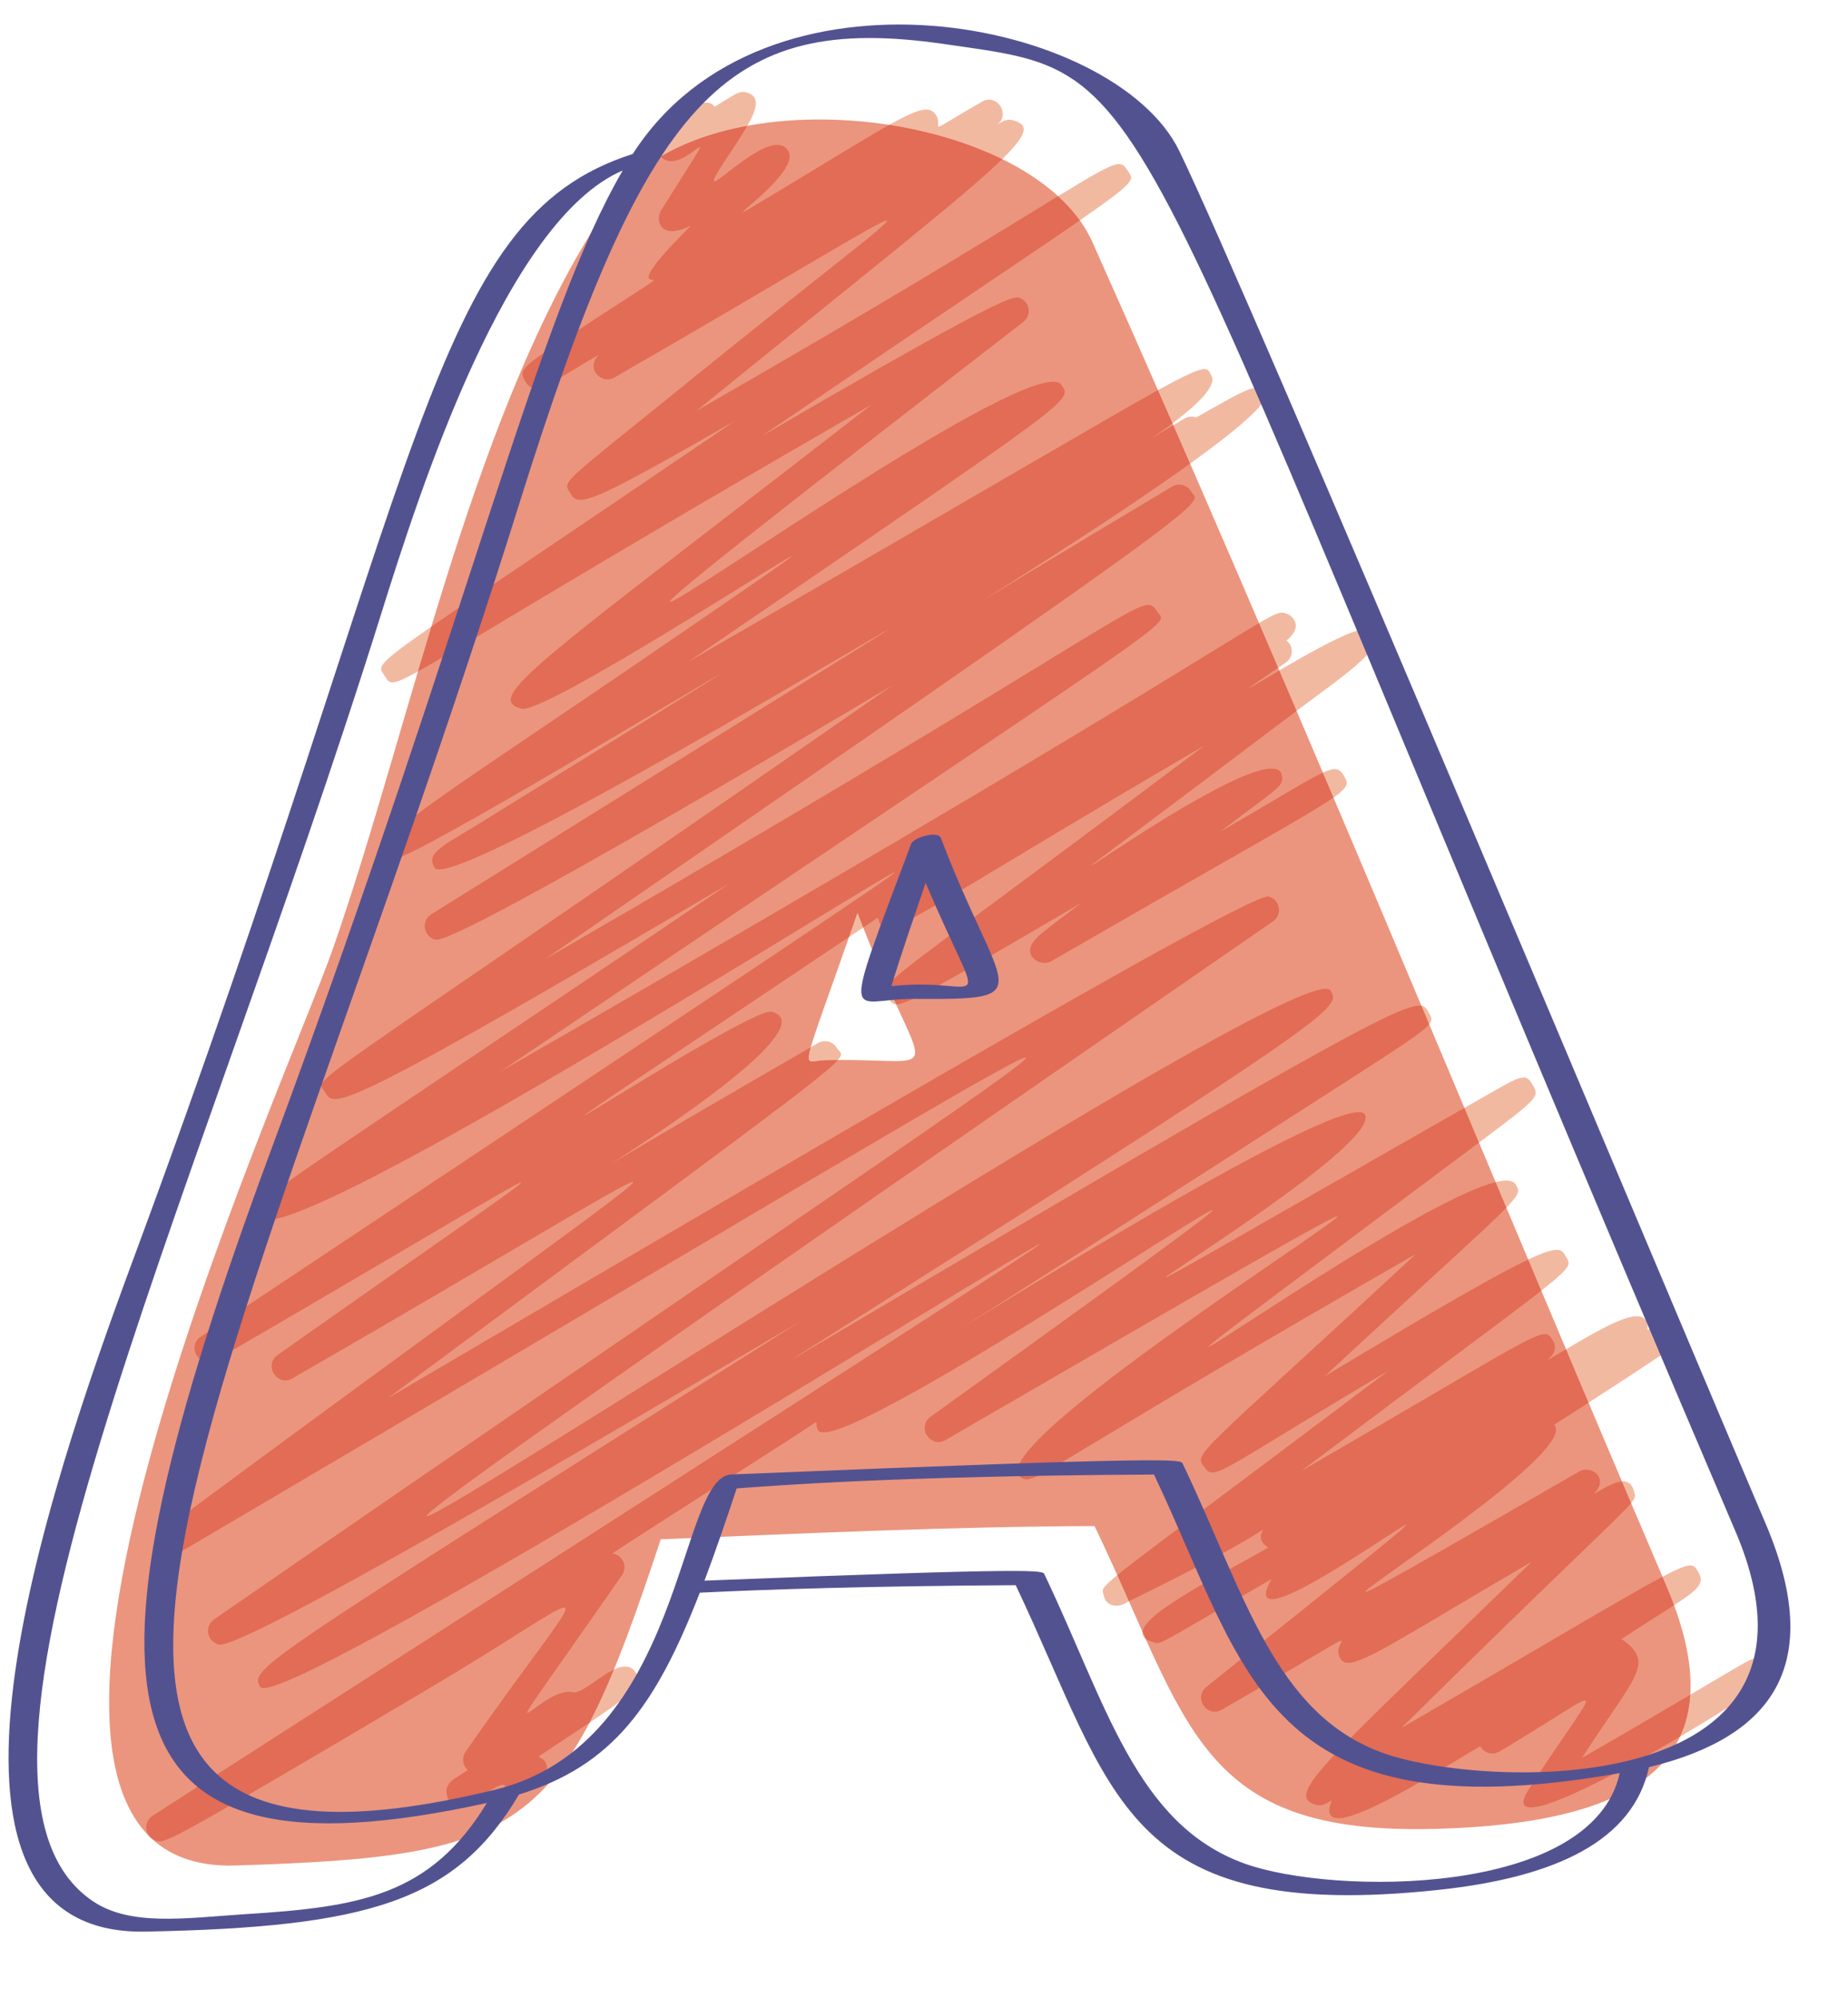 <svg width="37" height="40" viewBox="0 0 37 40" fill="none" xmlns="http://www.w3.org/2000/svg">
<path fill-rule="evenodd" clip-rule="evenodd" d="M33.371 31.77C29.535 22.788 25.845 13.732 21.858 4.817C20.607 2.137 14.048 1.4 12.24 4.033C9.502 8.023 8.271 14.388 6.683 18.945C5.729 21.714 -1.566 37.529 4.702 37.352C10.587 37.169 11.3 36.665 13.229 30.82C16.118 30.701 19.023 30.566 21.915 30.555C23.817 34.522 23.954 36.751 28.757 36.618C32.63 36.51 34.891 35.35 33.371 31.77ZM17.169 18.275C18.324 21.326 18.901 21.279 17.498 21.235C17.236 21.227 16.903 21.216 16.493 21.23C16.035 21.241 15.984 21.681 17.169 18.275Z" fill="#EB957E"/>
<path fill-rule="evenodd" clip-rule="evenodd" d="M33.638 34.771C33.754 34.522 33.824 34.242 33.843 33.932C34.885 33.318 35.049 33.207 35.141 33.207C35.165 33.207 35.184 33.215 35.212 33.224C35.464 33.29 35.51 33.594 35.21 33.772C34.977 33.949 34.356 34.348 33.638 34.771ZM11.804 34.492C11.969 34.173 12.13 33.822 12.292 33.428C12.372 33.39 12.448 33.367 12.518 33.367C12.604 33.367 12.68 33.404 12.736 33.5C12.865 33.727 12.682 33.899 11.804 34.492ZM22.934 32.808C22.887 32.77 22.869 32.725 22.875 32.675C22.895 32.72 22.915 32.764 22.934 32.808ZM22.348 32.149C22.232 32.149 22.126 32.088 22.096 31.936C22.076 31.836 22.01 31.834 22.37 31.537C22.45 31.717 22.527 31.889 22.602 32.061C22.595 32.063 22.588 32.066 22.58 32.069C22.513 32.119 22.429 32.149 22.348 32.149ZM33.518 32.141C33.473 32.019 33.424 31.897 33.37 31.77C33.342 31.703 33.313 31.637 33.285 31.571C33.595 31.404 33.752 31.344 33.844 31.344C33.935 31.344 33.961 31.404 34.008 31.488C34.131 31.698 34.004 31.825 33.518 32.141ZM32.657 30.095C32.596 29.951 32.534 29.804 32.473 29.66C32.481 29.66 32.49 29.66 32.498 29.66C32.599 29.66 32.677 29.713 32.715 29.857C32.736 29.94 32.765 29.965 32.657 30.095ZM31.805 28.085C31.654 27.728 31.504 27.373 31.354 27.016C31.917 26.684 32.478 26.354 32.773 26.354C32.918 26.354 33 26.435 32.987 26.631C33.167 26.526 33.307 26.485 33.411 26.485C33.696 26.485 33.699 26.8 33.495 26.961C33.506 26.98 32.511 27.628 31.805 28.085ZM30.859 25.842C30.772 25.634 30.684 25.427 30.597 25.219C30.899 25.075 31.066 25.025 31.168 25.025C31.278 25.025 31.309 25.086 31.351 25.158C31.438 25.308 31.504 25.335 30.859 25.842ZM30.16 24.181C30.088 24.009 30.017 23.84 29.945 23.669C30.028 23.649 30.101 23.638 30.162 23.638C30.252 23.638 30.316 23.663 30.347 23.716C30.414 23.832 30.458 23.871 30.16 24.181ZM29.611 22.877C29.514 22.644 29.417 22.415 29.32 22.182C29.478 22.093 29.64 21.999 29.807 21.905C30.202 21.678 30.388 21.573 30.504 21.573C30.584 21.573 30.63 21.625 30.688 21.725C30.823 21.958 30.828 21.966 29.611 22.877ZM16.263 21.254C16.185 21.254 16.166 21.205 16.232 20.969C16.281 20.939 16.33 20.911 16.38 20.883C16.423 20.858 16.471 20.847 16.517 20.847C16.613 20.847 16.707 20.897 16.758 20.986C16.806 21.069 16.903 21.077 16.776 21.224C16.686 21.224 16.591 21.227 16.493 21.23C16.395 21.232 16.316 21.254 16.263 21.254ZM28.615 20.507C28.563 20.385 28.51 20.261 28.459 20.136C28.541 20.15 28.564 20.208 28.6 20.269C28.651 20.357 28.698 20.404 28.615 20.507ZM17.941 20.108C17.852 20.105 17.827 20.044 17.782 19.967C17.733 19.884 17.686 19.842 17.77 19.732C17.831 19.87 17.888 19.995 17.941 20.108ZM16.999 18.76C17.053 18.608 17.109 18.447 17.169 18.275C17.208 18.378 17.246 18.475 17.283 18.572C17.187 18.635 17.092 18.699 16.999 18.76ZM26.698 15.969C26.627 15.803 26.557 15.637 26.486 15.471C26.592 15.421 26.668 15.399 26.725 15.399C26.812 15.399 26.859 15.451 26.911 15.54C26.988 15.673 27.028 15.736 26.698 15.969ZM25.96 14.233C25.845 13.964 25.73 13.693 25.614 13.425C25.737 13.353 25.872 13.272 26.009 13.195C26.523 12.904 27.082 12.611 27.282 12.611C27.294 12.611 27.306 12.613 27.315 12.616C28.026 12.799 26.904 13.519 25.987 14.214C25.978 14.219 25.969 14.227 25.96 14.233ZM7.855 13.663C7.773 13.663 7.747 13.604 7.698 13.527C7.584 13.35 7.48 13.347 8.636 12.547C8.545 12.846 8.455 13.148 8.367 13.444C8.08 13.604 7.938 13.663 7.855 13.663ZM25.591 13.369C25.463 13.073 25.335 12.771 25.207 12.475C25.482 12.314 25.588 12.267 25.669 12.267C25.691 12.267 25.712 12.273 25.733 12.278C25.87 12.312 26.117 12.536 25.758 12.824C25.915 12.948 25.888 13.17 25.743 13.267C25.689 13.303 25.638 13.339 25.591 13.369ZM23.827 9.283C23.716 9.025 23.604 8.77 23.492 8.513C23.562 8.471 23.637 8.427 23.718 8.38C23.763 8.352 23.812 8.341 23.859 8.341C23.891 8.341 23.922 8.347 23.95 8.358C24.662 7.959 24.97 7.771 25.14 7.771C25.222 7.771 25.273 7.815 25.321 7.898C25.416 8.064 24.741 8.624 23.827 9.283ZM23.476 8.477C23.379 8.255 23.282 8.034 23.185 7.812C23.768 7.491 24.004 7.389 24.116 7.389C24.203 7.389 24.214 7.452 24.255 7.524C24.375 7.732 23.921 8.142 23.476 8.477ZM21.62 4.412C21.496 4.241 21.35 4.08 21.184 3.928C21.959 3.454 22.255 3.286 22.405 3.286C22.488 3.286 22.527 3.338 22.578 3.418C22.692 3.596 22.814 3.585 21.62 4.412ZM20.066 3.186C19.399 2.859 18.617 2.627 17.806 2.499C18.188 2.286 18.405 2.192 18.544 2.192C18.643 2.192 18.702 2.239 18.752 2.325C18.816 2.436 18.756 2.533 18.796 2.533C18.841 2.533 19.017 2.405 19.66 2.037C19.708 2.009 19.756 1.995 19.802 1.995C20.032 1.995 20.192 2.311 19.974 2.491C20.044 2.449 20.113 2.397 20.207 2.397C20.23 2.397 20.254 2.4 20.28 2.408C20.597 2.491 20.597 2.665 20.066 3.186ZM13.23 3.133C13.029 2.851 13.738 2.054 14.135 2.054C14.205 2.054 14.266 2.078 14.31 2.137C14.658 1.926 14.761 1.84 14.873 1.84C14.898 1.84 14.922 1.843 14.95 1.851C15.224 1.929 15.159 2.178 14.963 2.519C14.321 2.635 13.727 2.84 13.23 3.133Z" fill="#F2B9A1"/>
<path fill-rule="evenodd" clip-rule="evenodd" d="M3.2 36.867C3.176 36.867 3.158 36.864 3.138 36.859C2.904 36.798 2.852 36.488 3.056 36.355C16.564 27.686 20.899 24.906 20.821 24.906C20.751 24.906 17.153 27.13 13.428 29.353C9.704 31.576 5.852 33.799 5.278 33.799C5.243 33.799 5.22 33.791 5.21 33.772C4.997 33.404 5.12 33.356 16.056 26.437C14.033 27.628 5.123 32.93 4.402 32.93C4.394 32.93 4.386 32.93 4.38 32.927C4.142 32.866 4.088 32.562 4.283 32.426C15.074 24.976 20.801 21.174 20.532 21.174C20.282 21.174 14.868 24.45 3.543 31.116C3.494 31.147 3.445 31.161 3.399 31.161C3.165 31.161 3.003 30.831 3.238 30.657C9.9 25.729 12.853 23.663 12.67 23.663C12.516 23.663 10.13 25.136 5.855 27.598C5.806 27.628 5.758 27.639 5.713 27.639C5.476 27.639 5.318 27.301 5.557 27.132C8.851 24.804 10.526 23.674 10.435 23.674C10.341 23.674 8.355 24.887 4.313 27.235C4.264 27.262 4.216 27.276 4.17 27.276C3.931 27.276 3.772 26.93 4.02 26.764C14.609 19.712 18.002 17.464 17.913 17.464C17.835 17.464 15.059 19.206 12.117 20.947C9.175 22.691 6.068 24.433 5.327 24.433C5.25 24.433 5.198 24.413 5.176 24.375C4.991 24.054 4.559 24.483 14.606 17.686C8.522 21.274 7.116 22.005 6.707 22.005C6.585 22.005 6.552 21.941 6.509 21.869C6.31 21.523 5.689 22.185 17.888 13.71C16.789 14.358 9.319 18.815 8.736 18.815C8.728 18.815 8.722 18.815 8.717 18.815C8.477 18.752 8.426 18.436 8.634 18.306C15.543 13.998 17.818 12.6 17.791 12.6C17.767 12.6 15.766 13.801 13.648 15.003C11.528 16.204 9.291 17.406 8.793 17.406C8.744 17.406 8.712 17.395 8.698 17.37C8.527 17.074 8.865 16.941 9.563 16.509C13.191 14.266 14.437 13.496 14.419 13.496C14.4 13.496 12.865 14.421 11.288 15.346C9.711 16.271 8.091 17.195 7.905 17.195C7.902 17.195 7.899 17.195 7.896 17.195C7.098 16.982 8.394 16.26 12.695 13.322C15.068 11.702 15.887 11.135 15.85 11.135C15.808 11.135 14.609 11.902 13.348 12.666C12.086 13.43 10.762 14.194 10.47 14.194C10.459 14.194 10.45 14.194 10.443 14.191C9.637 13.978 10.889 13.2 17.453 8.1C11.46 11.553 9.241 12.962 8.367 13.444C8.455 13.148 8.545 12.846 8.636 12.547C9.584 11.891 11.382 10.695 14.722 8.422C12.594 9.645 11.903 10.008 11.621 10.008C11.512 10.008 11.464 9.955 11.418 9.875C11.27 9.62 11.179 9.753 13.733 7.685C16.449 5.481 17.889 4.415 17.752 4.415C17.615 4.415 15.899 5.484 12.303 7.558C12.259 7.583 12.212 7.596 12.166 7.596C11.951 7.596 11.76 7.339 11.988 7.104C11.284 7.511 10.933 7.774 10.722 7.774C10.635 7.774 10.572 7.729 10.517 7.635C10.373 7.383 10.415 7.367 11.806 6.459C14.501 4.698 11.762 6.58 13.837 4.515C13.675 4.595 13.55 4.628 13.454 4.628C13.174 4.628 13.15 4.352 13.234 4.216C13.869 3.203 14.048 2.945 14.009 2.945C13.989 2.945 13.908 3.014 13.802 3.086C13.696 3.155 13.564 3.227 13.441 3.227C13.416 3.227 13.391 3.225 13.367 3.219C13.303 3.203 13.258 3.172 13.23 3.133C13.727 2.84 14.321 2.635 14.963 2.519C14.82 2.768 14.607 3.07 14.406 3.388C14.296 3.565 14.271 3.632 14.303 3.632C14.356 3.632 14.566 3.449 14.815 3.266C15.065 3.083 15.353 2.901 15.562 2.901C15.656 2.901 15.733 2.937 15.785 3.028C15.997 3.396 14.816 4.244 14.878 4.244C14.901 4.244 15.097 4.124 15.602 3.82C16.665 3.18 17.351 2.754 17.806 2.499C18.617 2.627 19.399 2.859 20.066 3.186C19.309 3.925 17.474 5.362 13.941 8.228C17.988 5.905 20.076 4.606 21.184 3.928C21.35 4.08 21.496 4.241 21.62 4.412C20.635 5.096 18.755 6.345 15.238 8.74C19.133 6.47 20.146 5.955 20.363 5.955C20.372 5.955 20.38 5.955 20.386 5.955C20.611 6.016 20.671 6.303 20.489 6.445C15.012 10.686 13.289 12.049 13.422 12.049C13.542 12.049 15.16 10.947 16.897 9.845C18.634 8.745 20.489 7.644 21.083 7.644C21.169 7.644 21.229 7.666 21.258 7.715C21.442 8.037 21.683 7.854 13.776 13.253C19.476 9.964 22.022 8.455 23.185 7.812C23.282 8.034 23.379 8.255 23.476 8.477C23.317 8.596 23.16 8.704 23.03 8.793C23.145 8.721 23.298 8.629 23.492 8.513C23.604 8.77 23.716 9.025 23.827 9.283C22.144 10.492 19.65 12.032 19.659 12.032C19.665 12.032 20.66 11.423 23.468 9.742C23.513 9.717 23.561 9.703 23.61 9.703C23.706 9.703 23.799 9.753 23.849 9.842C24.016 10.13 24.892 9.573 10.911 19.206C20.997 13.377 22.58 12.112 22.994 12.112C23.078 12.112 23.114 12.162 23.163 12.239C23.372 12.566 24.188 11.871 10.014 21.459C21.214 15.017 24.244 13.037 25.207 12.475C25.335 12.771 25.463 13.073 25.591 13.369C25.158 13.665 24.995 13.779 25.007 13.779C25.021 13.779 25.276 13.621 25.614 13.425C25.73 13.693 25.845 13.964 25.96 14.233C22.823 16.606 21.814 17.34 21.839 17.34C21.859 17.34 22.566 16.852 23.367 16.362C24.168 15.875 25.062 15.388 25.459 15.388C25.573 15.388 25.646 15.426 25.664 15.521C25.709 15.745 25.623 15.745 24.434 16.65C25.602 15.977 26.175 15.612 26.486 15.471C26.557 15.637 26.627 15.803 26.698 15.969C26.176 16.334 24.731 17.118 21.046 19.247C21.007 19.269 20.962 19.28 20.916 19.28C20.699 19.28 20.464 19.045 20.771 18.771C20.755 18.743 21.619 18.104 21.647 18.081C18.892 19.69 18.188 20.108 17.946 20.108C17.944 20.108 17.942 20.108 17.941 20.108C17.888 19.995 17.831 19.87 17.77 19.732C17.999 19.43 19.218 18.608 24.126 14.92C19.369 17.699 18.129 18.58 17.755 18.58C17.642 18.58 17.608 18.502 17.579 18.372C17.479 18.439 17.38 18.505 17.283 18.572C17.246 18.475 17.208 18.378 17.169 18.275C17.109 18.447 17.053 18.608 16.999 18.76C12.916 21.498 11.664 22.334 11.699 22.334C11.726 22.334 12.554 21.814 13.428 21.293C14.301 20.775 15.22 20.255 15.431 20.255C15.44 20.255 15.447 20.255 15.453 20.258C16.372 20.501 13.884 22.246 12.213 23.314C13.062 22.81 14.356 22.052 16.232 20.969C16.166 21.205 16.185 21.254 16.263 21.254C16.316 21.254 16.395 21.232 16.493 21.23C16.591 21.227 16.686 21.224 16.776 21.224C16.462 21.584 14.799 22.783 7.759 27.999C14.195 24.223 24.829 17.949 25.387 17.949C25.391 17.949 25.395 17.949 25.398 17.949C25.63 18.012 25.682 18.311 25.488 18.447C12.493 27.42 8.334 30.358 8.55 30.358C8.754 30.358 12.889 27.719 17.155 25.078C21.421 22.439 25.818 19.798 26.546 19.798C26.595 19.798 26.627 19.812 26.642 19.837C26.84 20.18 26.934 20.208 15.786 27.262C26.058 21.191 27.965 20.133 28.422 20.133C28.435 20.133 28.448 20.133 28.459 20.136C28.51 20.261 28.563 20.385 28.615 20.507C28.426 20.739 27.57 21.252 24.584 23.176C21.811 24.959 20.112 26.044 19.193 26.626C19.954 26.155 21.118 25.441 22.329 24.726C24.414 23.497 26.642 22.268 27.203 22.268C27.266 22.268 27.307 22.284 27.326 22.315C27.639 22.858 23.236 25.579 23.337 25.579C23.392 25.579 24.852 24.732 29.32 22.182C29.417 22.415 29.514 22.644 29.611 22.877C29.57 22.907 29.529 22.938 29.485 22.971C25.453 25.989 24.137 26.966 24.198 26.966C24.254 26.966 25.48 26.136 26.825 25.302C28.016 24.566 29.299 23.829 29.945 23.669C30.017 23.84 30.088 24.009 30.16 24.181C29.77 24.585 28.794 25.449 26.522 27.556C28.816 26.177 29.984 25.51 30.597 25.219C30.684 25.427 30.772 25.634 30.859 25.842C30.211 26.354 28.843 27.351 26.053 29.453C29.835 27.262 30.664 26.712 30.931 26.712C31.013 26.712 31.042 26.764 31.088 26.836C31.173 26.969 31.146 27.116 30.948 27.254C31.081 27.179 31.218 27.096 31.354 27.016C31.504 27.373 31.654 27.728 31.805 28.085C31.424 28.331 31.126 28.522 31.116 28.528C31.608 29.032 27.166 31.875 27.339 31.875C27.42 31.875 28.519 31.249 31.622 29.461C31.664 29.436 31.71 29.425 31.756 29.425C31.967 29.425 32.178 29.655 31.905 29.915C32.1 29.807 32.311 29.674 32.473 29.66C32.534 29.804 32.596 29.951 32.657 30.095C32.411 30.394 31.452 31.249 28.058 34.597C31.17 32.794 32.6 31.93 33.285 31.571C33.313 31.637 33.342 31.703 33.37 31.77C33.424 31.897 33.473 32.019 33.518 32.141C33.267 32.304 32.922 32.517 32.467 32.816C33.151 33.307 32.746 33.531 31.673 35.198C32.653 34.633 33.347 34.226 33.843 33.932C33.824 34.242 33.754 34.522 33.638 34.771C32.493 35.45 31.102 36.189 30.652 36.189C30.48 36.189 30.445 36.084 30.612 35.823C31.42 34.566 31.857 34.049 31.731 34.049C31.622 34.049 31.094 34.433 30.021 35.07C29.977 35.095 29.928 35.109 29.88 35.109C29.782 35.109 29.686 35.056 29.636 34.962C28.889 35.403 27.324 36.405 26.794 36.405C26.625 36.405 26.561 36.302 26.665 36.045C26.579 36.095 26.511 36.145 26.421 36.145C26.399 36.145 26.375 36.142 26.35 36.136C25.682 35.956 26.595 35.231 30.668 31.269C28.253 32.678 27.34 33.293 26.992 33.293C26.872 33.293 26.819 33.221 26.795 33.082C26.776 32.974 26.897 32.85 26.856 32.85C26.795 32.85 26.356 33.141 24.464 34.231C24.416 34.259 24.368 34.273 24.323 34.273C24.092 34.273 23.931 33.954 24.153 33.777C27.291 31.263 28.215 30.527 28.155 30.527C28.113 30.527 27.572 30.901 26.976 31.272C26.38 31.645 25.73 32.019 25.466 32.019C25.321 32.019 25.294 31.906 25.46 31.615C23.527 32.731 23.288 32.897 23.169 32.897C23.146 32.897 23.127 32.891 23.102 32.883C23.027 32.864 22.972 32.839 22.934 32.808C22.915 32.764 22.895 32.72 22.875 32.675C22.922 32.277 24.463 31.521 25.395 30.986C25.197 30.862 25.225 30.721 25.298 30.618C24.998 30.82 24.256 31.252 22.602 32.061C22.527 31.889 22.45 31.717 22.37 31.537C22.88 31.122 24.245 30.123 27.805 27.44C25.137 29.023 24.516 29.483 24.274 29.483C24.202 29.483 24.163 29.442 24.113 29.375C23.897 29.09 23.914 29.22 28.351 25.106C21.792 28.868 20.841 29.621 20.554 29.621C20.542 29.621 20.531 29.619 20.52 29.616C19.2 29.267 27.004 24.353 26.774 24.353C26.663 24.353 24.688 25.493 18.932 28.832C18.883 28.86 18.835 28.874 18.789 28.874C18.553 28.874 18.393 28.539 18.631 28.367C22.936 25.272 24.36 24.228 24.274 24.228C24.186 24.228 22.486 25.341 20.686 26.454C18.885 27.567 16.982 28.68 16.489 28.68C16.434 28.68 16.396 28.666 16.378 28.636C16.327 28.547 16.364 28.478 16.34 28.478C16.317 28.478 16.232 28.547 15.936 28.738C12.448 30.978 12.22 31.114 12.264 31.114C12.267 31.114 12.271 31.114 12.276 31.111C12.28 31.111 12.285 31.111 12.289 31.111C12.291 31.111 12.294 31.111 12.296 31.111C12.483 31.161 12.564 31.38 12.454 31.537C10.903 33.769 10.498 34.295 10.564 34.295C10.593 34.295 10.717 34.19 10.874 34.085C11.032 33.979 11.223 33.874 11.388 33.874C11.416 33.874 11.443 33.877 11.469 33.883C11.478 33.885 11.487 33.885 11.496 33.885C11.609 33.885 11.784 33.755 11.971 33.625C12.077 33.553 12.188 33.478 12.292 33.428C12.13 33.822 11.969 34.173 11.804 34.492C11.533 34.672 11.195 34.896 10.78 35.17C11.217 35.372 10.705 35.884 10.344 35.884C10.244 35.884 10.157 35.846 10.103 35.751C10.095 35.74 10.083 35.735 10.066 35.735C9.994 35.735 9.84 35.834 9.668 35.937C9.495 36.039 9.305 36.139 9.162 36.139C9.052 36.139 8.97 36.081 8.943 35.917C8.904 35.688 9.119 35.605 9.368 35.441C9.263 35.353 9.239 35.192 9.322 35.073C10.744 33.03 11.485 32.188 11.293 32.188C11.128 32.188 10.262 32.819 8.532 33.841C3.936 36.563 3.391 36.867 3.2 36.867Z" fill="#E26C55"/>
<path fill-rule="evenodd" clip-rule="evenodd" d="M14.105 31.648C14.313 31.094 14.524 30.483 14.75 29.801C15.568 29.743 17.908 29.552 23.105 29.524C24.969 33.451 25.295 36.762 32.429 35.502C31.884 37.986 26.683 37.95 24.919 37.313C22.744 36.529 22.146 34.109 20.911 31.521C20.875 31.446 20.927 31.377 14.105 31.648ZM9.903 35.837C-1.703 38.65 4.864 27.766 10.395 10.091C12.942 1.954 14.508 0.246 18.906 0.882C23.473 1.547 21.974 0.741 34.767 30.709C37.021 36.1 29.683 35.818 27.688 35.098C25.513 34.314 24.915 31.895 23.68 29.306C23.64 29.223 23.71 29.148 14.642 29.522C13.559 29.566 13.715 34.912 9.903 35.837ZM4.911 38.326C3.717 38.404 2.621 38.573 1.868 38.072C-1.632 35.737 3.817 24.477 7.627 12.306C8.408 9.811 10.137 4.412 12.468 3.413C10.735 6.387 9.457 12.154 5.435 23.004C1.299 34.159 1.847 37.831 9.748 36.1C8.614 37.958 7.206 38.182 4.911 38.326ZM28.81 37.839C31.175 37.584 32.699 36.845 33.015 35.383C35.501 34.779 36.532 33.329 35.369 30.549C33.415 25.97 25.036 5.949 23.61 3.02C22.314 0.362 15.302 -1.023 12.669 3.083C8.561 4.388 8.529 9.404 2.666 25.219C0.931 29.898 -2.077 38.778 2.92 38.675C7.374 38.587 9.125 38.072 10.39 35.931C12.248 35.355 13.118 34.19 14.011 31.889C15.364 31.823 17.391 31.756 20.336 31.739C22.312 35.901 22.462 38.517 28.81 37.839Z" fill="#535291"/>
<path fill-rule="evenodd" clip-rule="evenodd" d="M18.533 17.677C19.748 20.548 19.775 19.535 17.849 19.745C17.882 19.621 18.019 19.172 18.533 17.677ZM18.292 20C20.896 20.017 20.037 19.939 18.837 16.777C18.78 16.628 18.281 16.769 18.24 16.902C16.802 20.737 17.013 19.992 18.292 20Z" fill="#535291"/>
</svg>
